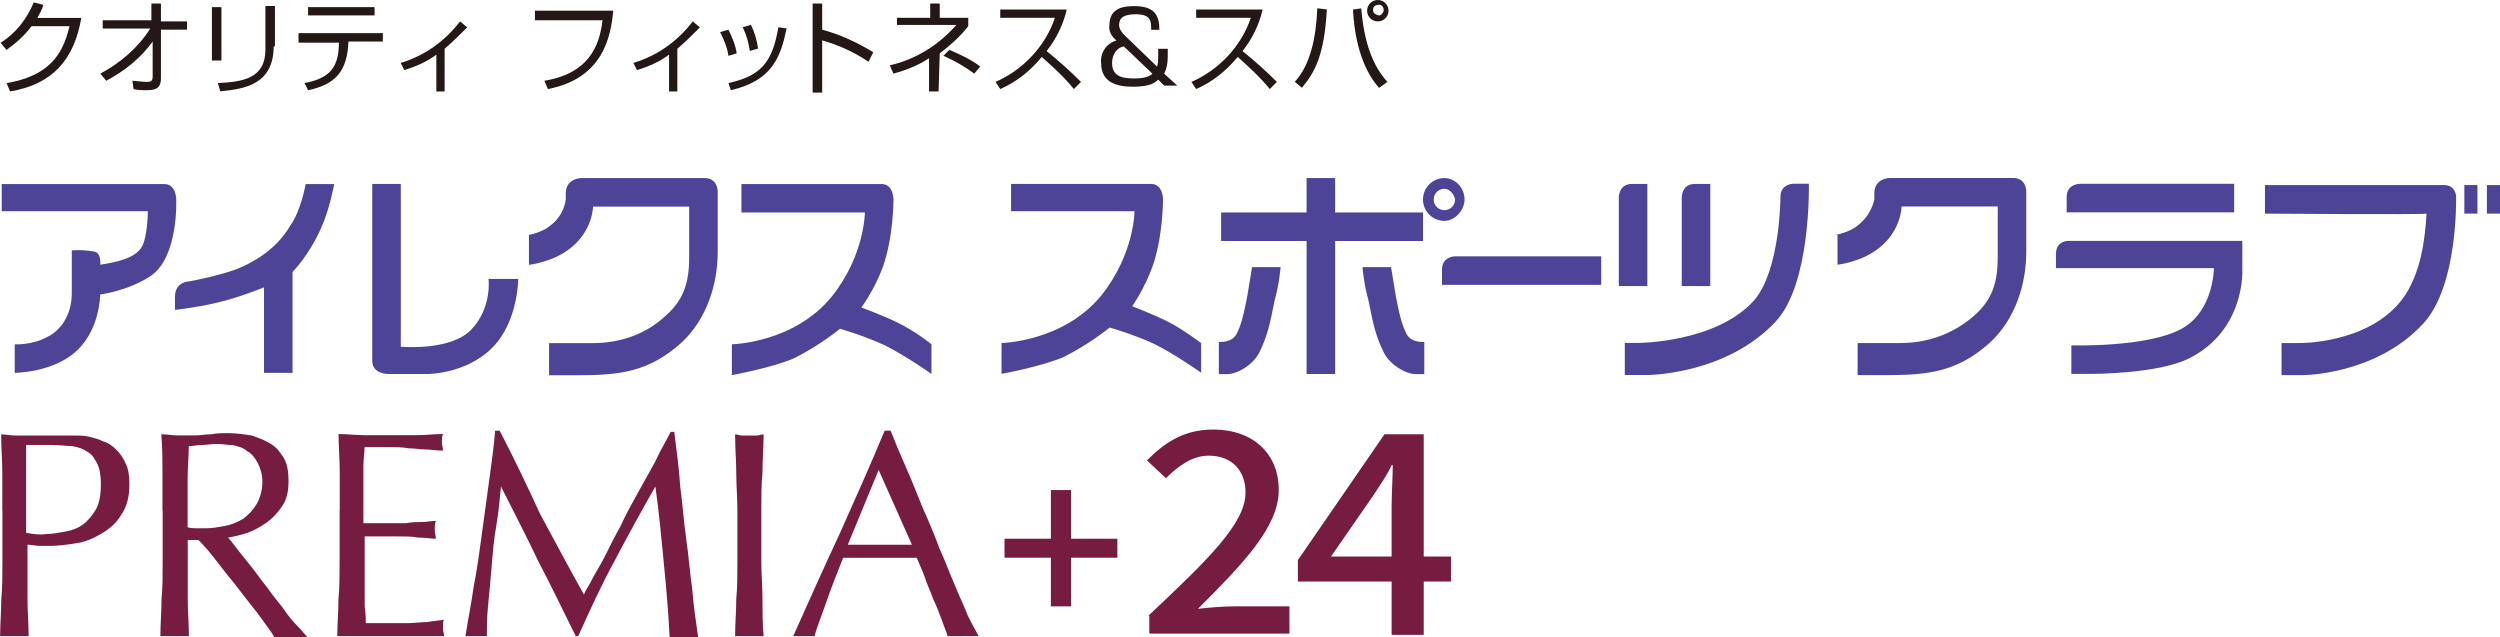<?xml version="1.0" encoding="UTF-8"?><svg id="_レイヤー_2" xmlns="http://www.w3.org/2000/svg" viewBox="0 0 217.32 55.4"><defs><style>.cls-1{fill:#4d4397;}.cls-1,.cls-2,.cls-3,.cls-4{stroke-width:0px;}.cls-1,.cls-4{fill-rule:evenodd;}.cls-2{fill:#231815;}.cls-3,.cls-4{fill:#771c41;}</style></defs><g id="header"><g id="_レイヤー_1-2"><path class="cls-2" d="m7.07,1.55c-.62,3.61-2.48,5.78-6.19,6.4l-.31-.72c3.51-.62,4.85-2.27,5.47-4.95h-3.3c-.62.83-1.34,1.45-2.17,2.06L.05,3.72C1.39,2.89,2.32,1.65,2.94.21l.83.21c-.1.41-.31.72-.52,1.14h3.82Z"/><path class="cls-2" d="m8.72,6.4c1.75-.93,3.3-2.27,4.34-3.92h-4.13v-.72h4.23V.31h.83v1.55h2.27v.72h-2.27v4.23c0,.62-.21,1.03-1.14,1.03-.52,0-.93,0-1.24-.1l-.1-.72c.21,0,.83.1,1.24.1.21,0,.52,0,.52-.41v-3.1c-1.03,1.45-2.48,2.58-4.03,3.41l-.52-.62Z"/><path class="cls-2" d="m19.25,5.26h-.83V.62h.83v4.64Zm4.54-1.24c0,3.41-2.68,3.72-4.64,3.92l-.21-.72c2.17-.1,4.13-.41,4.13-2.89V.52h.83v3.51h-.1Z"/><path class="cls-2" d="m33.28,2.89v.72h-2.99c-.1,2.48-1.03,3.72-3.51,4.23l-.31-.62c2.17-.41,2.99-1.34,2.99-3.51h-3.51v-.83h7.33Zm-.72-2.27v.72h-5.78v-.72h5.78Z"/><path class="cls-2" d="m38.65,7.95h-.72v-3.2c-.83.62-1.75,1.03-2.79,1.34l-.31-.62c2.06-.62,3.82-1.86,5.16-3.61l.62.52c-.62.62-1.24,1.24-1.96,1.86v3.72Z"/><path class="cls-2" d="m53.31.93c-.21,2.17-.83,5.88-5.68,6.81l-.31-.72c4.44-.72,4.85-3.82,5.06-5.26h-5.88v-.83h6.81Z"/><path class="cls-2" d="m58.88,7.95h-.72v-3.2c-.83.62-1.75,1.03-2.79,1.34l-.31-.62c2.06-.62,3.82-1.86,5.16-3.61l.62.52c-.62.62-1.24,1.24-1.96,1.86v3.72Z"/><path class="cls-2" d="m63.32,4.85c-.1-.72-.41-1.45-.72-2.06l.72-.21c.31.62.62,1.34.72,2.06l-.72.21Zm0,2.37c2.79-.62,3.82-1.75,4.34-4.85l.72.1c-.52,2.48-1.24,4.54-4.85,5.37l-.21-.62Zm1.86-2.79c-.1-.72-.31-1.45-.62-2.06l.72-.21c.31.62.52,1.34.62,2.06l-.72.21Z"/><path class="cls-2" d="m71.47.31v2.27c1.55.41,3.1,1.14,4.44,1.96l-.41.83c-1.24-.83-2.58-1.45-4.03-1.86v4.54h-.83V.31h.83Z"/><path class="cls-2" d="m81.59,7.95h-.83v-2.89c-.93.62-1.96,1.03-3.1,1.34l-.31-.72c2.27-.52,4.23-1.75,5.78-3.51h-5.16v-.62h2.89V.31h.83v1.24h2.48v.72c-.72.93-1.55,1.65-2.48,2.37l-.1,3.3Zm3.1-1.55c-.83-.62-1.75-1.14-2.68-1.55l.52-.52c.93.41,1.86.83,2.68,1.45l-.52.62Z"/><path class="cls-2" d="m86.54,7.12c2.37-1.03,4.34-3.1,5.16-5.57h-4.75v-.72h5.78c-.31,1.34-.93,2.58-1.75,3.61,1.03.83,2.06,1.75,2.99,2.68l-.62.62c-.83-1.03-1.86-1.96-2.79-2.79-.93,1.14-2.17,2.17-3.61,2.79l-.41-.62Z"/><path class="cls-2" d="m100.07,2.58c0-.72,0-1.34-1.34-1.34-1.03,0-1.45.31-1.45.93,0,.31.21.62.41.83l2.89,2.79c.1-.31.1-.62.1-.93v-.62h.83v.72c0,.52-.1,1.03-.31,1.45l1.14,1.03h-1.14l-.52-.52c-.21.21-.62.62-2.17.62-1.34,0-2.79-.31-2.79-2.06-.1-.93.52-1.75,1.34-1.96-.41-.31-.72-.83-.62-1.34,0-1.55,1.34-1.65,2.17-1.65,1.86,0,2.17.93,2.17,2.06h-.72Zm-2.37,1.45c-.62.1-1.03.72-1.03,1.45,0,1.24,1.03,1.34,1.96,1.34s1.34-.21,1.55-.41l-2.48-2.37Z"/><path class="cls-2" d="m103.57,7.12c2.37-1.03,4.34-3.1,5.16-5.57h-4.75v-.72h5.78c-.31,1.34-.93,2.58-1.75,3.61,1.03.83,2.06,1.75,2.99,2.68l-.62.62c-.83-1.03-1.86-1.96-2.79-2.79-.93,1.14-2.17,2.17-3.61,2.79l-.41-.62Z"/><path class="cls-2" d="m112.55,7.12c1.34-1.45,1.86-3.82,1.96-6.4l.83.1c-.21,3.92-1.03,5.47-2.17,6.81l-.62-.52Zm5.78-6.4c.31,3.82,1.45,5.47,2.27,6.4l-.72.52c-.83-.93-2.06-2.89-2.27-6.81l.72-.1Zm2.37.21c0,.52-.41.93-.93.93s-.93-.41-.93-.93.41-.93.93-.93h0c.52,0,.93.41.93.93h0Zm-1.34,0c0,.21.31.41.52.41s.31-.21.41-.41c0-.21-.1-.52-.41-.52-.21,0-.52.1-.52.41v.1Z"/><path class="cls-1" d="m64.46,16h12.18c1.03,0,1.03,1.34,1.03,1.34,0,0,0,3.3-.93,5.88-.72,1.96-1.86,3.51-1.86,3.51,0,0,1.96.72,3.2,1.34,1.65.83,2.89,1.86,2.89,1.86v2.58s-2.17-1.55-4.03-2.48c-1.75-.83-3.92-1.45-3.92-1.45,0,0-1.75,1.45-4.03,2.58-1.96.83-5.37,1.45-5.37,1.45v-2.68s5.37-.1,8.67-4.13c2.89-3.61,2.89-7.33,2.89-7.33h-10.73v-2.48Zm-18.58,4.44s1.24-.21,1.96-.83c1.24-.93,1.34-2.27,1.34-2.27v-.52c0-1.34,1.34-1.34,1.34-1.34h10.73c1.14,0,1.14,1.14,1.14,1.14v5.26c0,2.79-.93,5.88-3.2,7.95-2.79,2.48-5.26,2.79-8.98,2.79h-2.48v-2.79h3.72c2.58,0,4.75-.83,6.4-2.37,1.65-1.45,2.06-2.99,2.06-5.16v-4.34h-8.36s0,2.06-1.96,3.61c-1.55,1.24-3.61,1.45-3.61,1.45v-2.58h-.1ZM.15,16h14.14c1.03,0,1.03,1.34,1.03,1.34,0,0,.21,4.95-2.17,6.61-1.96,1.34-4.44,1.65-4.44,1.65,0,0,0,3.41-2.48,5.26-2.06,1.55-4.95,1.55-4.95,1.55v-2.48s1.45.1,2.79-.62c1.14-.52,2.17-1.86,2.17-3.82v-3.72s.83-.1,1.96.1c.62.1.52,1.14.52,1.14,1.34-.21,2.99-.52,3.61-1.55.52-.93.52-3.1.52-3.1H.15v-2.37Zm34.68,14.14s4.44.41,6.19-1.55c1.75-1.86,1.45-4.34,1.45-4.34h2.58s0,3.72-2.27,5.99c-2.27,2.27-5.57,2.27-5.57,2.27h-3.51s-1.34,0-1.34-1.14v-15.38h2.48v14.14Zm-8.26-14.14h2.48s-.41,2.27-1.14,3.82c-1.03,2.37-2.48,3.82-2.48,3.82v8.77h-2.48v-7.43s-2.27.93-4.13,1.34c-1.65.41-3.61.62-3.61.62v-1.14c0-1.34,1.24-1.34,1.24-1.34,0,0,2.27-.41,4.03-1.03,1.34-.52,3.51-1.65,4.75-3.82.93-1.24,1.34-3.61,1.34-3.61Z"/><path class="cls-1" d="m125.35,24.87v-1.45c0-1.14,1.14-1.14,1.14-1.14h12.7v2.48h-13.83v.1Zm.21-8.46c-.52,0-.93.41-.93.93s.41.93.93.93.93-.41.93-.93c-.1-.52-.52-.93-.93-.93v-.93c.93,0,1.75.83,1.75,1.86,0,.93-.83,1.86-1.75,1.86-1.03,0-1.86-.83-1.86-1.86s.83-1.86,1.86-1.86v.93Zm-14.24,6.81h-2.48l-.41,2.48c-.1.52-.41,2.27-.83,3.1-.31.83-1.03.93-1.65.93v2.79h.72c.93,0,2.27-.83,2.79-1.86.72-1.45.93-2.48,1.34-4.54.41-1.45.52-2.89.52-2.89Zm7.12,0h2.48l.41,2.48c.1.52.41,2.27.83,3.1.31.83,1.03.93,1.65.93v2.79h-.72c-.93,0-2.27-.83-2.79-1.86-.72-1.45-.93-2.48-1.34-4.54-.41-1.45-.52-2.89-.52-2.89Zm5.26-2.27v-2.48h-7.64v-2.99h-2.48v2.99h-7.43v2.48h7.43v11.56h2.48v-11.56h7.64Zm35.82-.52s1.24-.21,1.96-.83c1.24-.93,1.45-2.27,1.45-2.27v-.52c0-1.34,1.34-1.34,1.34-1.34h10.73c1.14,0,1.14,1.14,1.14,1.14v5.26c0,2.79-.93,5.88-3.2,7.95-2.79,2.48-5.26,2.79-8.98,2.79h-2.48v-2.79h3.72c2.58,0,4.75-.93,6.4-2.37,1.65-1.45,2.06-2.99,2.06-5.16v-4.34h-8.36s0,2.06-1.96,3.61c-1.55,1.24-3.61,1.45-3.61,1.45v-2.58h-.21Zm54.7-1.86v-2.48h1.14v2.48h-1.14Zm1.96,0v-2.48h1.14v2.48h-1.14Zm-58.94-2.58s.21,8.67-2.89,11.97c-4.34,4.64-11.15,4.64-11.15,4.64h-1.96v-2.79h1.14s6.81,0,10.12-3.72c2.27-2.68,2.27-8.98,2.27-8.98,0-1.14,1.14-1.14,1.14-1.14h1.34Zm-13.93,0h-1.45c-1.14,0-1.14,1.14-1.14,1.14v7.74h2.48v-8.88h.1Zm5.47,0h-1.45c-1.14,0-1.14,1.14-1.14,1.14v7.74h2.48v-8.88h.1Zm64.72,1.14s.21,7.74-2.89,11.04c-4.13,4.44-10.42,4.44-10.42,4.44h-1.86v-2.79h1.55s5.88.1,8.88-3.72c1.75-2.27,2.06-5.57,2.17-7.53,0,.1-14.04,0-14.04,0v-2.48h15.38c1.24-.1,1.24,1.03,1.24,1.03Zm-34.78,4.95c0-1.14,1.03-1.14,1.03-1.14h15.17v2.48s.31,5.26-4.64,7.74c-2.68,1.34-8.36,1.34-8.36,1.34h-1.86v-2.48s6.61.21,9.6-1.45c2.79-1.55,2.79-5.26,2.79-5.26h-13.73v-1.24h0Zm.93-3.51v-1.45c0-1.14,1.14-1.14,1.14-1.14h13.42v2.48h-14.55v.1Zm-91.76-2.58h12.18c1.03,0,1.03,1.34,1.03,1.34,0,0,0,3.3-.93,5.88-.72,1.96-1.75,3.41-1.75,3.41,0,0,1.86.72,3.1,1.34,1.24.62,2.89,1.86,2.89,1.86v2.58s-2.17-1.55-4.03-2.48c-1.75-.83-3.92-1.45-3.92-1.45,0,0-1.75,1.45-4.03,2.58-1.96.83-5.37,1.45-5.37,1.45v-2.68s5.37-.1,8.67-4.13c2.89-3.61,2.89-7.33,2.89-7.33h-10.73v-2.37h0Z"/><path class="cls-4" d="m2.27,46.32v-7.64h2.27c.62,0,1.24.1,1.75.1.52.1.93.21,1.34.52.41.21.62.62.83,1.03.21.41.31,1.03.31,1.75,0,.83-.1,1.55-.41,2.17-.31.52-.72,1.03-1.14,1.34s-.93.52-1.55.62c-.52.1-1.14.21-1.65.21-.52.1-1.14,0-1.75-.1Zm-2.06-1.96v4.44c0,1.14,0,2.27-.1,3.3,0,1.14-.1,2.17-.1,3.2h2.48c0-1.03-.1-2.17-.1-3.2v-4.75c.31,0,.72.1,1.03.1h1.03c.62,0,1.34-.1,2.06-.21.83-.1,1.55-.41,2.27-.83s1.34-.93,1.75-1.65c.52-.72.72-1.65.72-2.68,0-.72-.1-1.34-.31-1.75-.21-.52-.52-.93-.83-1.24-.31-.31-.72-.62-1.14-.72-.41-.21-.83-.31-1.24-.41-.41-.1-.83-.1-1.14-.1H1.34c-.41,0-.83-.1-1.24-.1,0,1.14.1,2.27.1,3.3,0,1.14,0,2.17,0,3.3Z"/><path class="cls-4" d="m14.14,44.36v4.44c0,1.14,0,2.27-.1,3.3,0,1.14-.1,2.17-.1,3.2h2.48c0-1.03-.1-2.17-.1-3.2v-5.16h.93c.52.52,1.14,1.24,1.75,2.06.62.83,1.34,1.65,1.96,2.48s1.24,1.55,1.75,2.27.93,1.24,1.14,1.65h2.89c-.21-.21-.52-.62-.93-1.03s-.83-.93-1.24-1.55c-.41-.52-.93-1.14-1.34-1.75-.52-.62-.93-1.24-1.34-1.75s-.83-1.03-1.24-1.55c-.31-.41-.62-.83-.83-1.03.52-.1,1.03-.21,1.65-.41.62-.21,1.14-.52,1.75-.93.52-.41.93-.83,1.34-1.45.41-.62.52-1.34.52-2.17,0-.72-.1-1.45-.41-1.96s-.62-.93-1.14-1.24c-.52-.31-1.03-.52-1.65-.72-.62-.1-1.34-.21-2.06-.21-.52,0-.93,0-1.45.1-.52,0-.93.1-1.45.1h-1.45c-.52,0-.93-.1-1.45-.1.1,1.14.1,2.27.1,3.3,0,1.14,0,2.17,0,3.3Zm2.17,1.45v-4.23c0-.93.1-1.86.1-2.79.31,0,.62-.1,1.03-.1s.93-.1,1.45-.1c.41,0,.93.1,1.34.1.41.1.93.21,1.24.52.41.21.72.62.93,1.03.21.41.41.93.41,1.65s-.21,1.45-.52,1.96-.72.93-1.14,1.24c-.52.31-1.03.52-1.55.62-.52.1-1.14.21-1.65.21h-.93c-.21,0-.52,0-.72-.1Z"/><path class="cls-4" d="m29.52,44.36v4.44c0,1.14,0,2.27-.1,3.3,0,1.03-.1,2.17-.1,3.2h9.29c0-.21-.1-.41-.1-.62v-.41c0-.1,0-.31.1-.41-.41.1-.93.1-1.45.21-.52,0-1.14.1-1.75.1h-3.61c0-.31,0-.83-.1-1.45v-6.09h2.89c.62,0,1.24,0,1.75.1.62,0,1.14.1,1.55.1,0-.21-.1-.52-.1-.72,0-.31,0-.52.1-.83-.41,0-.83.1-1.24.1s-.83,0-1.34.1h-3.72v-5.06c0-.52.1-1.03.1-1.55h2.17c.62,0,1.14,0,1.65.1.52,0,1.03.1,1.45.1s.93.1,1.55.1c0-.21-.1-.52-.1-.72s0-.52.1-.72c-.72,0-1.55.1-2.27.1h-4.54c-.72,0-1.55-.1-2.27-.1,0,1.14.1,2.17.1,3.3,0,1.03,0,2.17,0,3.3Z"/><path class="cls-4" d="m43.45,37.44h-.41c-.1,1.34-.31,2.79-.52,4.34-.21,1.55-.41,2.99-.62,4.54-.21,1.55-.41,3.1-.72,4.64-.21,1.55-.52,2.99-.72,4.34h1.86c0-.72,0-1.55.1-2.58s.21-2.17.31-3.41c.1-1.24.21-2.48.41-3.61.21-1.24.31-2.37.41-3.41h0c1.14,2.27,2.27,4.44,3.3,6.61,1.14,2.17,2.17,4.34,3.2,6.4h.21c1.03-2.27,2.06-4.54,3.2-6.61,1.14-2.17,2.27-4.23,3.51-6.4h0c.31,2.17.52,4.44.72,6.5.21,2.17.41,4.34.52,6.61h2.48c-.21-1.45-.41-2.79-.52-4.23-.21-1.45-.31-2.89-.52-4.34-.21-1.45-.31-2.99-.52-4.54-.1-1.55-.31-3.1-.52-4.75h-.31c-.41.83-.93,1.65-1.34,2.58-.52.93-1.03,1.86-1.55,2.79-.52.93-1.03,1.86-1.45,2.79-.52.93-.93,1.75-1.34,2.58s-.83,1.45-1.14,2.06c-.31.62-.62,1.03-.72,1.34-1.34-2.37-2.58-4.75-3.82-7.02-1.14-2.48-2.27-4.85-3.51-7.23Z"/><path class="cls-4" d="m64.1,44.36v4.44c0,1.14,0,2.27-.1,3.3,0,1.14-.1,2.17-.1,3.2h2.48c-.1-1.03-.1-2.17-.1-3.2,0-1.14-.1-2.17-.1-3.3v-4.44c0-1.14,0-2.27.1-3.3,0-1.14.1-2.17.1-3.3-.21,0-.41.1-.62.1h-1.24c-.21,0-.41-.1-.62-.1,0,1.14.1,2.27.1,3.3,0,1.14.1,2.17.1,3.3Z"/><path class="cls-4" d="m73.7,47.35h5.57l-2.89-6.5-2.68,6.5Zm11.35,7.95h-2.68c-.1-.41-.31-.83-.52-1.45-.21-.52-.41-1.14-.72-1.75-.21-.62-.52-1.24-.72-1.86-.21-.62-.52-1.24-.72-1.75h-6.4c-.52,1.34-1.03,2.58-1.45,3.82s-.83,2.17-1.03,2.99h-1.86c1.34-2.99,2.68-5.99,4.03-8.88,1.34-2.99,2.68-5.99,3.92-8.98h.52c.41,1.03.83,2.06,1.34,3.2.52,1.14.93,2.27,1.45,3.51.52,1.14,1.03,2.37,1.45,3.51.52,1.14.93,2.27,1.34,3.2.41,1.03.83,1.86,1.14,2.68.41.83.72,1.34.93,1.75Z"/><path class="cls-3" d="m91.35,48.48h-4.03v-1.65h4.03v-4.23h1.75v4.23h4.03v1.65h-4.03v4.23h-1.75v-4.23Z"/><path class="cls-3" d="m99.81,53.54c5.26-4.95,8.46-8.05,8.46-10.73,0-1.86-1.14-3.2-3.2-3.2-1.45,0-2.68.93-3.72,1.96l-1.65-1.55c1.65-1.65,3.3-2.68,5.78-2.68,3.41,0,5.68,2.06,5.68,5.26s-3.1,6.4-7.02,10.32c.93-.1,2.17-.21,3.1-.21h4.85v2.37h-12.18v-1.55h-.1Z"/><path class="cls-3" d="m120.97,50.55h-8.15v-1.86l7.53-10.94h3.41v10.63h2.37v2.17h-2.37v4.64h-2.79v-4.64h0Zm0-2.17v-4.44c0-.93.1-2.58.1-3.51h-.1c-.41.93-1.03,1.75-1.55,2.58l-3.72,5.37h5.26Z"/></g></g></svg>